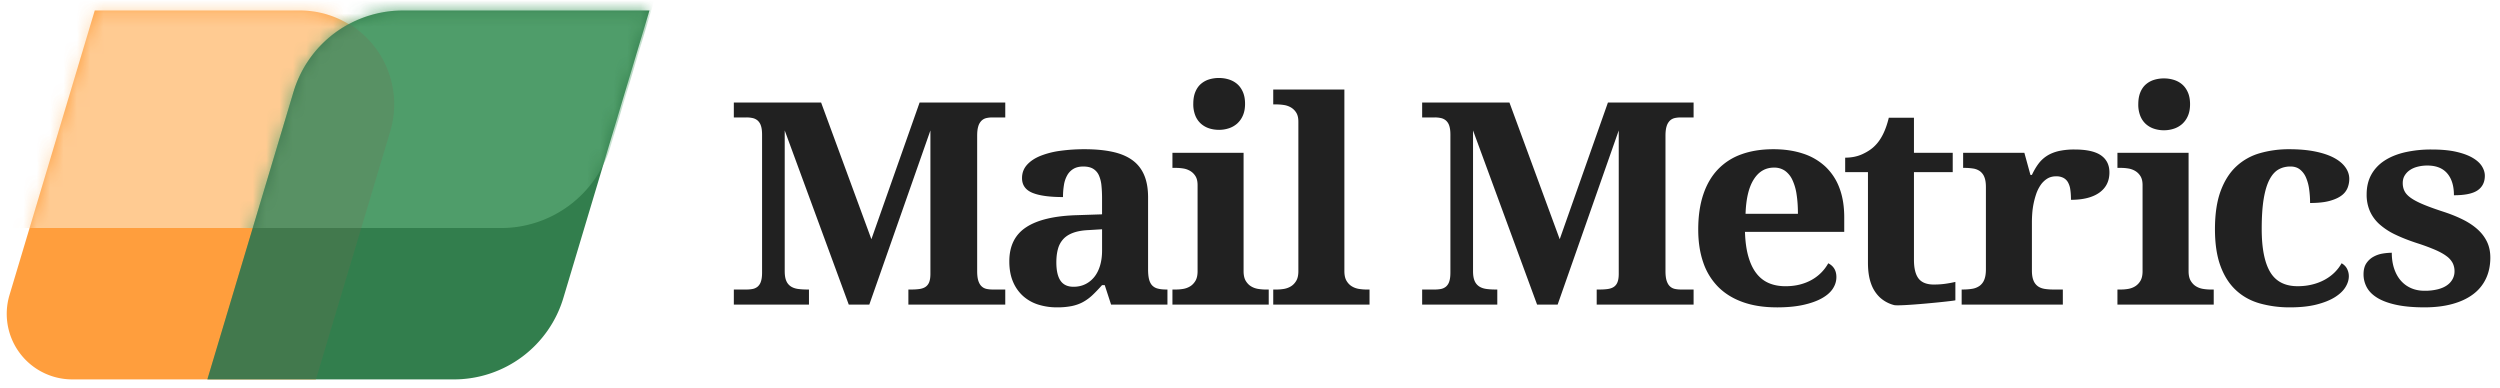 <svg xmlns="http://www.w3.org/2000/svg" xmlns:xlink="http://www.w3.org/1999/xlink" width="187" height="29" viewBox="0 0 187 29"><defs><path id="path-1" d="M6.838.27h15.338c3.89 0 7.043 3.158 7.043 7.053 0 .686-.1 1.369-.297 2.026l-5.548 18.517H5.155a4.903 4.903 0 0 1-4.693-6.315L6.838.27z"/><path id="path-3" d="M14.726.27h18.447l-6.441 21.5a8.545 8.545 0 0 1-8.184 6.096H.101L6.542 6.367A8.545 8.545 0 0 1 14.726.271z"/></defs><g id="T9---Contact" fill="none" fill-rule="evenodd" stroke="none" stroke-width="1"><g id="logo"><g id="Group-4-Copy-14" opacity=".904" transform="translate(0 .447)"><g id="Group-2-Copy" transform="translate(.25 .066)"><g id="Rectangle" fill="#FF9429" fill-rule="nonzero"><path id="path-1" d="M6.838.27h15.338c3.89 0 7.043 3.158 7.043 7.053 0 .686-.1 1.369-.297 2.026l-5.548 18.517H5.155a4.903 4.903 0 0 1-4.693-6.315L6.838.27z"/></g><g id="Rectangle-Copy-Clipped"><mask id="mask-2" fill="#fff"><use xlink:href="#path-1"/></mask><path id="Rectangle-Copy" fill="#FFD19D" fill-rule="nonzero" d="M-5.878-11.053H35.17l-6.441 21.5a8.545 8.545 0 0 1-8.183 6.096h-41.047l6.441-21.5a8.545 8.545 0 0 1 8.183-6.096z" mask="url(#mask-2)" opacity=".9"/></g></g><g id="Group-2" transform="translate(15.409 .066)"><g id="Rectangle" fill="#1D713A" fill-rule="nonzero"><path id="path-3" d="M14.726.27h18.447l-6.441 21.5a8.545 8.545 0 0 1-8.184 6.096H.101L6.542 6.367A8.545 8.545 0 0 1 14.726.271z"/></g><g id="Rectangle-Copy-Clipped"><mask id="mask-4" fill="#fff"><use xlink:href="#path-3"/></mask><path id="Rectangle-Copy" fill="#459B62" fill-rule="nonzero" d="M-4.346-11.053H36.7l-6.442 21.5a8.545 8.545 0 0 1-8.183 6.096h-41.047l6.441-21.5a8.545 8.545 0 0 1 8.184-6.096z" mask="url(#mask-4)" opacity=".9"/></g></g><path id="Combined-Shape" fill="#6B5843" fill-rule="nonzero" d="M26.099 1.33a7.05 7.05 0 0 1 3.09 8.055l-5.548 18.517h-8.115l6.442-21.499a8.548 8.548 0 0 1 4.13-5.073z" opacity=".22"/></g><g id="Group-9" fill="#212121" fill-rule="nonzero" transform="translate(54.737 5.813)"><path id="Path" d="M13.21 16.97v-1.127h.22c.237 0 .445-.014.626-.041.18-.028.33-.083.448-.166a.744.744 0 0 0 .266-.356c.059-.156.088-.36.088-.616V3.943l-4.57 13.027H8.75L3.96 3.943v10.525c0 .303.038.544.116.724a.917.917 0 0 0 .332.413c.143.097.319.16.525.192.207.03.443.046.708.046h.133v1.127H.154v-1.127h.95c.163 0 .314-.014.454-.041a.84.84 0 0 0 .371-.17.826.826 0 0 0 .249-.383c.059-.17.088-.392.088-.667V4.263c0-.282-.029-.508-.088-.677a.863.863 0 0 0-.249-.388.856.856 0 0 0-.37-.18 2.098 2.098 0 0 0-.454-.047H.153V1.854h6.528l3.762 10.226L14.05 1.854h6.407v1.117h-.952c-.162 0-.313.015-.453.046a.768.768 0 0 0-.365.192.968.968 0 0 0-.244.413c-.059.18-.088.42-.088.724v10.122c0 .303.03.544.088.724.06.179.14.317.244.413.103.097.225.16.365.192.14.03.291.046.453.046h.952v1.127H13.21z"/><g id="Group-4" transform="translate(20.517 5.213)"><path id="Combined-Shape" d="M5.775 1.429c-.287 0-.53.057-.725.17a1.285 1.285 0 0 0-.47.476 2.16 2.16 0 0 0-.249.724 5.409 5.409 0 0 0-.072.915c-1.018 0-1.783-.107-2.296-.32-.512-.215-.769-.58-.769-1.097 0-.386.124-.717.371-.992.247-.276.583-.5 1.007-.672A6.259 6.259 0 0 1 4.055.255 13.02 13.02 0 0 1 5.864.136c.796 0 1.492.064 2.085.192.594.127 1.088.332 1.483.615.395.282.692.653.89 1.111.2.459.3 1.019.3 1.68v5.397c0 .29.024.531.071.724.048.193.124.346.227.46a.855.855 0 0 0 .42.243c.178.048.392.072.643.072h.088v1.127H7.855L7.38 10.3h-.2c-.25.282-.486.529-.708.739a3.42 3.42 0 0 1-.708.522c-.25.138-.533.24-.846.305a5.503 5.503 0 0 1-1.112.098 4.57 4.57 0 0 1-1.4-.207 3.083 3.083 0 0 1-1.129-.635 2.994 2.994 0 0 1-.758-1.076c-.184-.43-.276-.939-.276-1.525 0-1.15.422-2.002 1.267-2.553.844-.552 2.115-.852 3.812-.9l1.858-.062V3.838c0-.352-.014-.676-.044-.972a2.464 2.464 0 0 0-.188-.765 1.098 1.098 0 0 0-.426-.497c-.188-.117-.437-.175-.747-.175zM3.761 8.604c0 .607.104 1.062.31 1.365.207.303.531.455.974.455.324 0 .618-.064.88-.192.261-.127.486-.308.675-.542.188-.235.331-.519.431-.853.1-.335.15-.709.15-1.122V6.123l-1.019.062c-.45.02-.83.088-1.14.201-.309.114-.556.27-.74.47a1.76 1.76 0 0 0-.399.735c-.081.29-.122.627-.122 1.013z"/></g><g id="Group-7" transform="translate(32.766)"><path id="Path" d="M1.755 1.952c0-.342.05-.635.15-.88.1-.246.236-.446.41-.599a1.68 1.68 0 0 1 .608-.342A2.47 2.47 0 0 1 3.68.02c.258 0 .505.038.741.112.236.075.443.189.62.342.177.153.319.353.426.598.107.246.16.54.16.881 0 .333-.053.623-.16.868a1.711 1.711 0 0 1-.426.605 1.756 1.756 0 0 1-.62.355 2.323 2.323 0 0 1-.741.118c-.273 0-.526-.04-.758-.118a1.709 1.709 0 0 1-.609-.355 1.632 1.632 0 0 1-.41-.605 2.3 2.3 0 0 1-.149-.868zM.46 15.843c.17 0 .35-.015.537-.046.189-.032.362-.095.52-.192.16-.096.292-.234.399-.413.107-.18.16-.42.16-.724V8.037c0-.283-.053-.508-.16-.677a1.156 1.156 0 0 0-.404-.393 1.478 1.478 0 0 0-.526-.181 3.638 3.638 0 0 0-.525-.041H.195V5.618h5.322v8.85c0 .303.054.544.16.724.108.179.24.317.4.413.158.097.333.16.525.192.192.03.369.046.53.046h.266v1.127H.195v-1.127h.266z"/></g><path id="Path" d="M40.766 15.843c.17 0 .349-.015.537-.046.188-.032.362-.095.52-.192.159-.096.292-.234.398-.413.107-.18.16-.42.16-.724V3.29c0-.282-.053-.508-.16-.677a1.156 1.156 0 0 0-.403-.393 1.478 1.478 0 0 0-.526-.18 3.638 3.638 0 0 0-.526-.042h-.265V.882h5.322v13.586c0 .303.054.544.16.724.107.179.24.317.399.413.158.097.334.16.525.192.192.03.37.046.532.046h.265v1.127h-7.203v-1.127h.265zm23.93 1.127v-1.127h.221c.236 0 .445-.014.626-.041.18-.028.33-.083.448-.166a.744.744 0 0 0 .265-.356c.06-.156.089-.36.089-.616V3.943l-4.57 13.027h-1.538L55.446 3.943v10.525c0 .303.039.544.116.724a.923.923 0 0 0 .332.413c.144.097.32.16.526.192.206.03.442.046.708.046h.133v1.127H51.64v-1.127h.951c.163 0 .314-.014.454-.041a.84.84 0 0 0 .37-.17.826.826 0 0 0 .25-.383c.059-.17.088-.392.088-.667V4.263c0-.282-.03-.508-.088-.677a.863.863 0 0 0-.25-.388.856.856 0 0 0-.37-.18 2.098 2.098 0 0 0-.454-.047h-.951V1.854h6.528L61.93 12.08l3.607-10.226h6.407v1.117h-.952c-.162 0-.314.015-.454.046a.768.768 0 0 0-.365.192.968.968 0 0 0-.243.413c-.06.18-.089.42-.089.724v10.122c0 .303.03.544.089.724.059.179.14.317.243.413.103.097.225.16.365.192.14.03.292.046.454.046h.952v1.127h-7.248z"/><g id="Group-3" transform="translate(72.014 5.213)"><path id="Combined-Shape" d="M6.152 11.964c-.959 0-1.805-.13-2.54-.393-.733-.262-1.347-.64-1.842-1.137A4.761 4.761 0 0 1 .653 8.609C.403 7.89.277 7.067.277 6.143c0-.992.125-1.864.376-2.615.25-.752.616-1.379 1.095-1.882A4.511 4.511 0 0 1 3.513.514C4.21.262 5.005.136 5.898.136c.818 0 1.556.109 2.213.326a4.46 4.46 0 0 1 1.67.967 4.2 4.2 0 0 1 1.052 1.592c.243.634.365 1.372.365 2.212V6.32H3.773c.022.71.105 1.32.25 1.83.143.51.342.93.597 1.261.254.331.564.576.93.735.364.158.783.237 1.255.237.39 0 .752-.043 1.084-.129.332-.086.633-.207.902-.362a3.188 3.188 0 0 0 1.212-1.225c.405.207.608.551.608 1.034 0 .303-.088.591-.265.863-.177.273-.45.512-.82.719-.368.207-.83.372-1.388.496-.557.124-1.219.186-1.986.186zm-.21-10.453c-.634 0-1.138.293-1.51.88-.373.585-.578 1.443-.615 2.574h3.917c0-.538-.033-1.02-.1-1.448a3.843 3.843 0 0 0-.315-1.085 1.741 1.741 0 0 0-.553-.683 1.399 1.399 0 0 0-.824-.238z"/></g><path id="Path" d="M89.921 15.47c.295 0 .577-.018.847-.056a8.62 8.62 0 0 0 .757-.14v1.375c-.118.056-4.178.47-4.591.357a2.501 2.501 0 0 1-1.052-.568 2.583 2.583 0 0 1-.663-1.034c-.155-.424-.233-.946-.233-1.567V7.065h-1.704V5.98c.487 0 .922-.09 1.306-.27.383-.178.69-.385.918-.62.465-.455.812-1.154 1.04-2.098h1.881v2.626h2.9v1.447h-2.9v6.555c0 .641.117 1.11.349 1.406.232.297.614.445 1.145.445zm9.642 1.5h-7.568v-1.127h.066c.258 0 .494-.017.708-.052a1.32 1.32 0 0 0 .553-.212 1.03 1.03 0 0 0 .36-.46c.085-.2.127-.465.127-.796V8.182c0-.31-.038-.56-.116-.75a.982.982 0 0 0-.332-.44 1.177 1.177 0 0 0-.514-.2 4.416 4.416 0 0 0-.675-.047h-.067V5.618h4.581l.454 1.654h.11c.148-.317.31-.595.487-.832a2.41 2.41 0 0 1 .637-.595c.247-.158.538-.277.874-.357a5.293 5.293 0 0 1 1.2-.118c.893 0 1.55.146 1.97.439.42.293.63.719.63 1.277 0 .648-.25 1.15-.752 1.51-.502.358-1.21.537-2.124.537 0-.29-.017-.545-.05-.765a1.531 1.531 0 0 0-.177-.548.853.853 0 0 0-.343-.33 1.142 1.142 0 0 0-.537-.115c-.265 0-.494.062-.686.186a1.696 1.696 0 0 0-.487.481 2.803 2.803 0 0 0-.326.667 5.878 5.878 0 0 0-.293 1.468 9.281 9.281 0 0 0-.023.59v3.66c0 .31.041.56.122.75a.96.96 0 0 0 .332.428c.14.097.308.16.504.192.195.03.403.046.625.046h.73v1.127z"/><g id="Group-8" transform="translate(103.555)"><path id="Path" d="M1.652 1.985c0-.342.05-.636.149-.881.1-.246.236-.445.41-.598a1.68 1.68 0 0 1 .608-.342 2.47 2.47 0 0 1 .758-.112c.258 0 .505.037.741.112.236.074.443.188.62.342.177.153.319.352.426.598.107.245.16.539.16.88 0 .334-.053.623-.16.869a1.711 1.711 0 0 1-.426.604 1.756 1.756 0 0 1-.62.355 2.323 2.323 0 0 1-.741.119 2.34 2.34 0 0 1-.758-.119 1.709 1.709 0 0 1-.609-.355 1.632 1.632 0 0 1-.409-.604 2.3 2.3 0 0 1-.15-.868zM.357 15.843c.17 0 .349-.015.537-.046.188-.032.361-.095.52-.192a1.18 1.18 0 0 0 .398-.413c.107-.18.16-.42.16-.724V8.037c0-.283-.053-.508-.16-.677a1.156 1.156 0 0 0-.404-.393 1.478 1.478 0 0 0-.525-.181 3.638 3.638 0 0 0-.526-.041H.092V5.618h5.322v8.85c0 .303.053.544.16.724.107.179.24.317.398.413.159.097.334.16.526.192.192.03.369.046.531.046h.266v1.127H.092v-1.127h.265z"/></g><path id="Path" d="M116.564 17.177a8.19 8.19 0 0 1-2.285-.3c-.69-.2-1.282-.53-1.776-.993-.495-.461-.878-1.065-1.151-1.809s-.41-1.658-.41-2.74c0-1.144.143-2.099.427-2.864.284-.765.675-1.378 1.172-1.84a4.322 4.322 0 0 1 1.765-.987 7.848 7.848 0 0 1 2.191-.295c.73 0 1.376.057 1.936.17.561.114 1.03.271 1.406.47.376.2.662.437.857.71.196.271.293.563.293.873 0 .227-.042.45-.127.667a1.333 1.333 0 0 1-.453.573c-.218.166-.517.3-.897.404-.38.103-.865.155-1.455.155a7.28 7.28 0 0 0-.072-1.044 3.29 3.29 0 0 0-.238-.869 1.535 1.535 0 0 0-.448-.594c-.188-.149-.426-.223-.713-.223-.332 0-.63.074-.891.223-.262.148-.487.401-.675.76-.188.358-.332.837-.432 1.437-.1.6-.149 1.35-.149 2.254 0 1.433.21 2.505.63 3.215.421.71 1.107 1.065 2.059 1.065.39 0 .758-.043 1.1-.13.344-.085.655-.206.936-.361.28-.155.525-.338.736-.548.21-.21.381-.436.514-.677.184.103.32.243.41.418.088.176.132.36.132.553 0 .27-.085.542-.254.817-.17.276-.434.526-.791.75-.358.224-.814.407-1.367.548-.553.141-1.213.212-1.98.212zm10.051 0c-.819 0-1.518-.062-2.097-.186-.58-.124-1.051-.297-1.416-.517-.365-.22-.631-.483-.797-.786a2.014 2.014 0 0 1-.249-.982c0-.345.072-.622.216-.833.144-.21.324-.373.542-.49.218-.118.448-.195.692-.233.243-.038.464-.057.663-.057 0 .441.06.837.178 1.189.118.351.283.65.497.894.214.245.47.433.77.564.298.13.632.196 1 .196a3.96 3.96 0 0 0 1.013-.114c.284-.075.517-.18.697-.315a1.32 1.32 0 0 0 .404-.465c.089-.176.133-.36.133-.553a1.37 1.37 0 0 0-.138-.626 1.534 1.534 0 0 0-.46-.517c-.213-.162-.5-.32-.857-.475a15.27 15.27 0 0 0-1.333-.492c-.613-.2-1.153-.411-1.621-.635a5.024 5.024 0 0 1-1.184-.765 2.907 2.907 0 0 1-.73-.983 3.056 3.056 0 0 1-.25-1.266c0-.565.117-1.058.349-1.479.232-.42.562-.77.99-1.05.428-.278.94-.487 1.538-.625a8.872 8.872 0 0 1 1.992-.206c.715 0 1.324.056 1.826.17.501.114.91.264 1.228.45.317.186.55.396.697.63.147.235.221.473.221.714 0 .476-.179.837-.536 1.086-.358.248-.95.372-1.776.372 0-.703-.168-1.25-.504-1.639-.335-.39-.831-.584-1.488-.584-.243 0-.478.027-.703.083-.225.055-.42.137-.586.248a1.3 1.3 0 0 0-.398.408c-.1.162-.15.353-.15.574 0 .227.046.43.139.61.092.18.254.35.486.512.233.162.548.325.946.49.399.166.908.349 1.527.549.502.165.965.353 1.389.563.424.21.79.452 1.095.724.307.272.544.582.714.93.17.349.255.747.255 1.195 0 .586-.11 1.11-.327 1.571a3.104 3.104 0 0 1-.957 1.169c-.42.317-.937.56-1.549.728-.612.17-1.31.254-2.091.254z"/></g></g></g></svg>